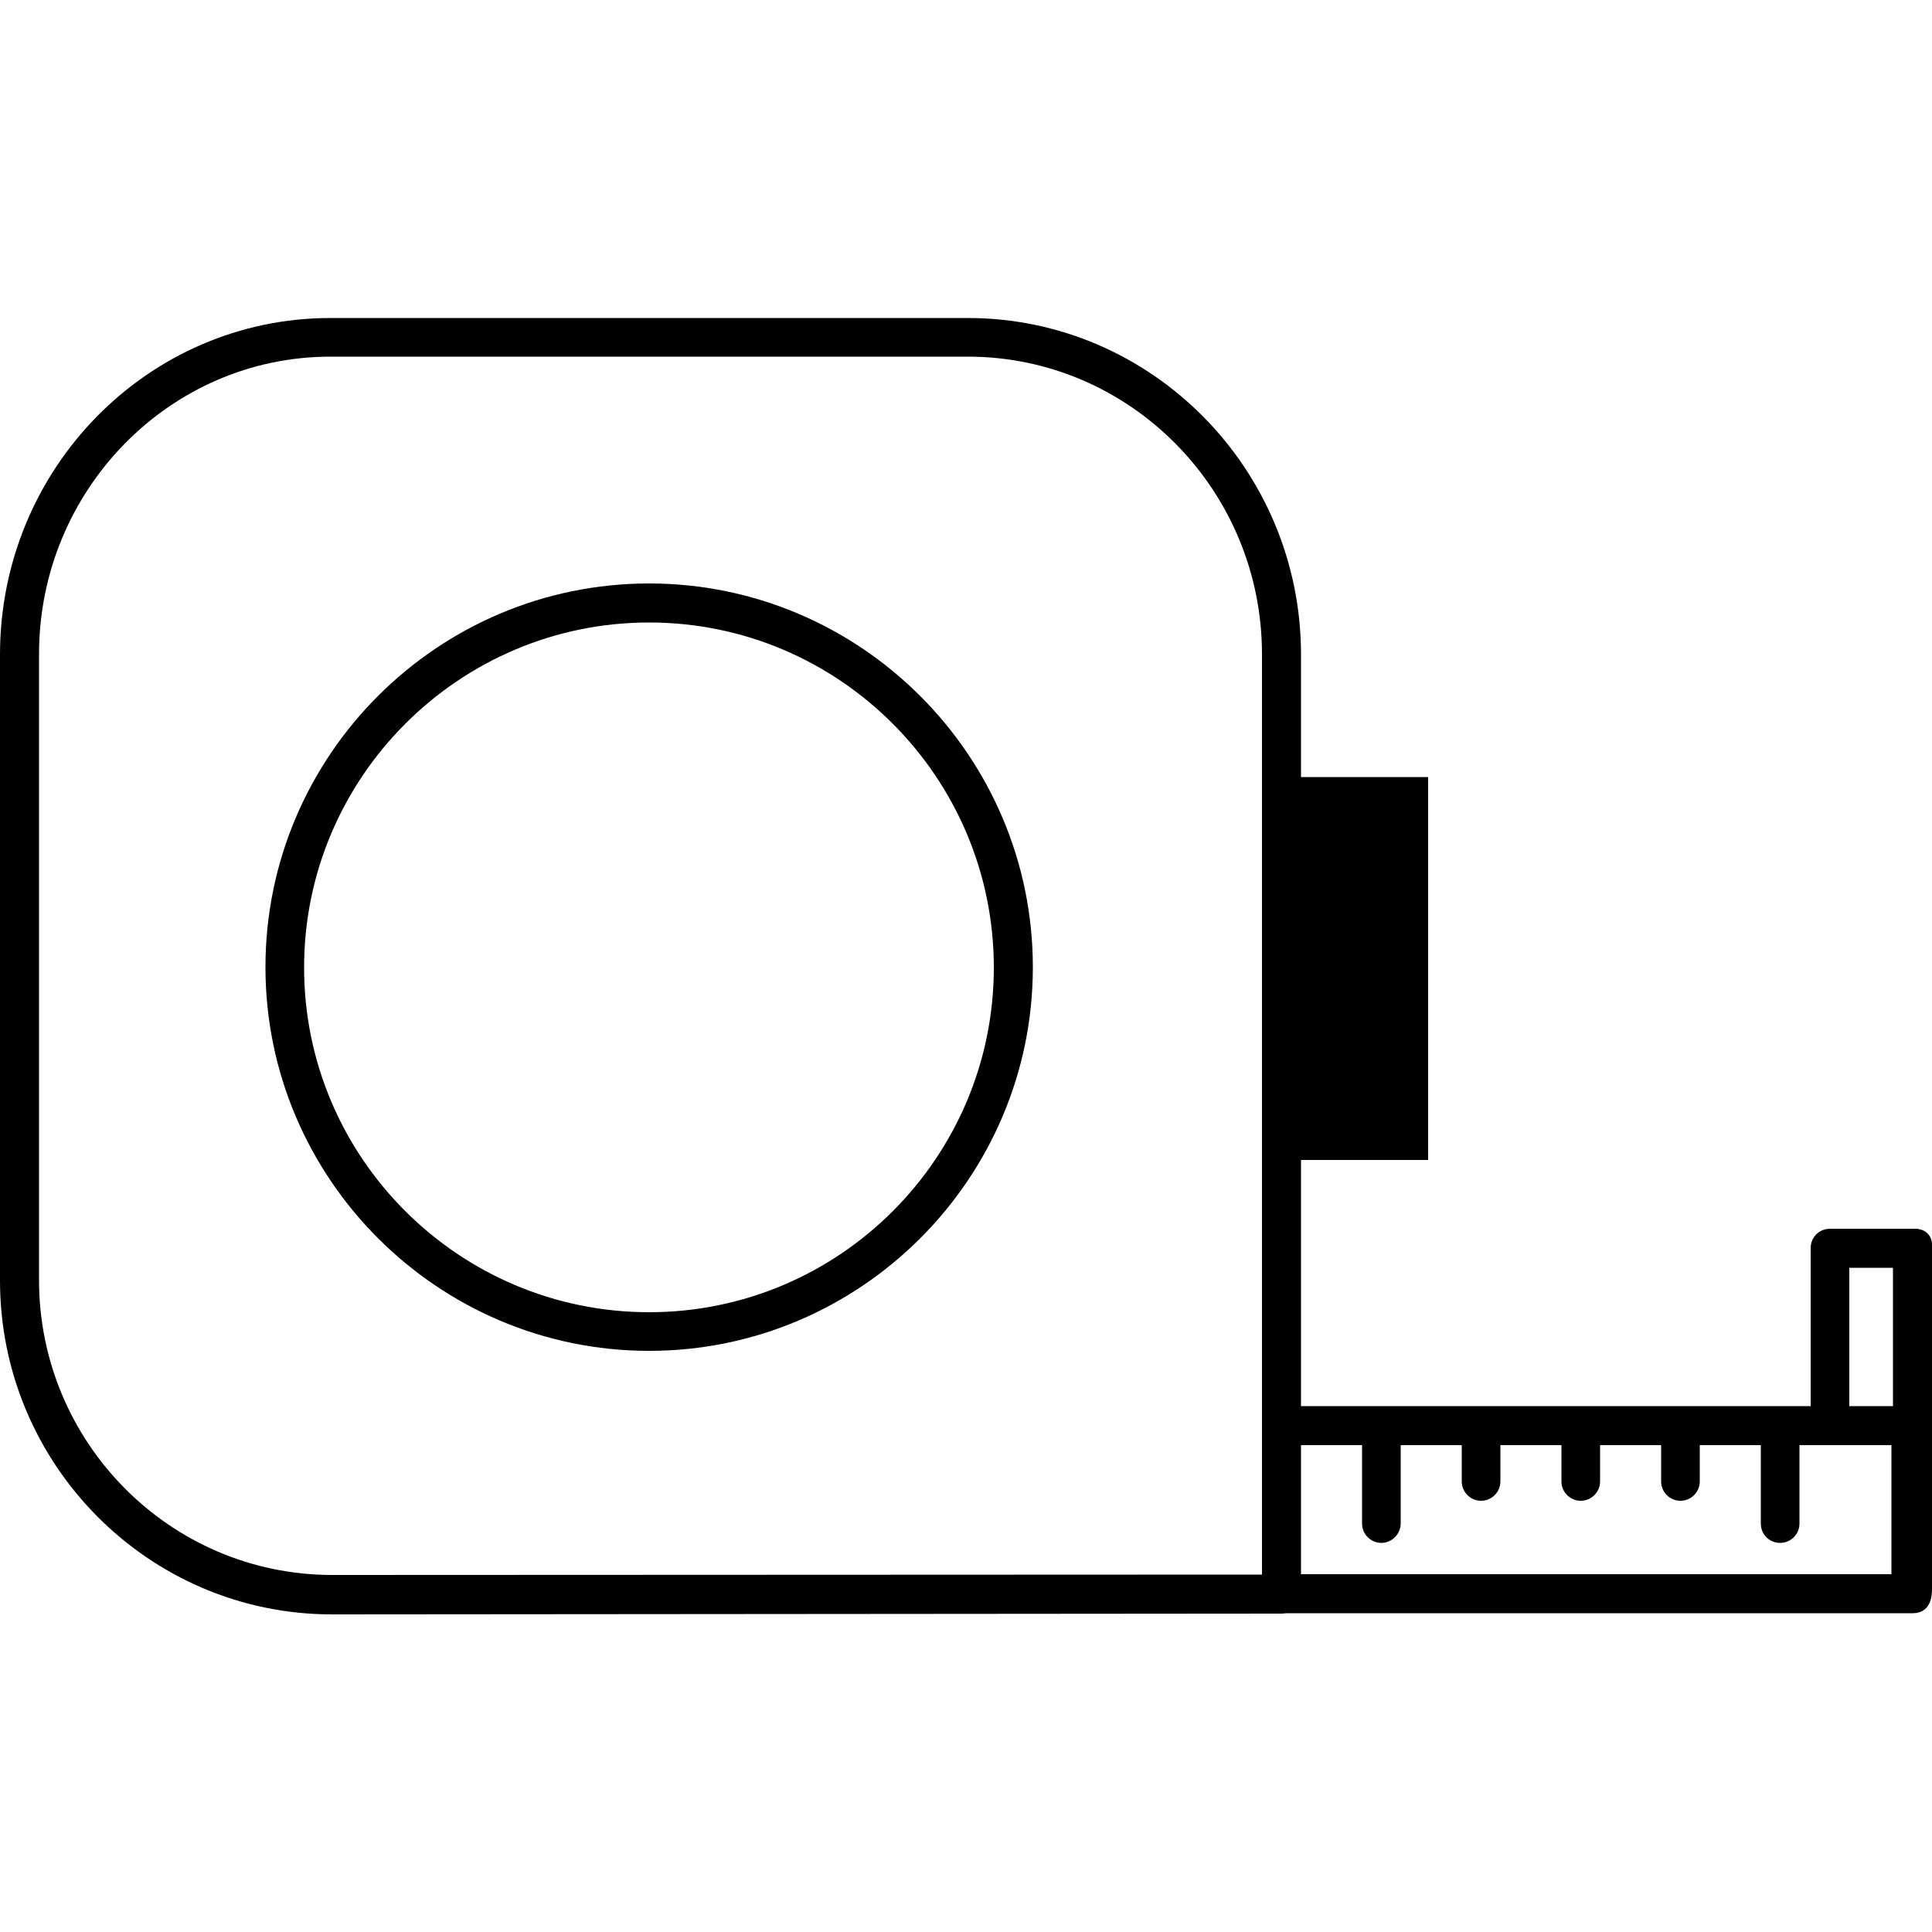 <?xml version="1.0" encoding="utf-8"?>
<!-- Generator: Adobe Illustrator 18.0.0, SVG Export Plug-In . SVG Version: 6.00 Build 0)  -->
<!DOCTYPE svg PUBLIC "-//W3C//DTD SVG 1.1//EN" "http://www.w3.org/Graphics/SVG/1.1/DTD/svg11.dtd">
<svg version="1.1" id="Arrow_1_" xmlns="http://www.w3.org/2000/svg" xmlns:xlink="http://www.w3.org/1999/xlink" x="0px" y="0px"
	 viewBox="0 0 500 500" enable-background="new 0 0 500 500" xml:space="preserve">
<g>
	<path fill="none" d="M466.1,374v20.3c0,2.8-2.3,5-5,5c-2.8,0-5-2.3-5-5V374h-15.8v9.4c0,2.8-2.2,5-5,5c-2.8,0-5-2.3-5-5V374h-15.8
		v9.4c0,2.8-2.2,5-5,5c-2.8,0-5-2.3-5-5V374h-15.8v9.4c0,2.8-2.2,5-5,5c-2.8,0-5-2.3-5-5V374h-15.8v20.3c0,2.8-2.3,5-5,5s-5-2.3-5-5
		V374h-15.8v33.4h153.2V374H466.1z"/>
	<path fill="none" d="M168,161.1c-49.2,0-89.3,40.1-89.3,89.3c0,49.2,40.1,89.2,89.3,89.2s89.2-40,89.2-89.2S217.2,161.1,168,161.1z
		"/>
	<path fill="none" d="M250.5,92.4h-165c-41.6,0-75.4,34.6-75.4,77v162c0,42,34,76.2,75.7,76.3l240.8-0.1V169.4
		C326.6,126.9,292.4,92.4,250.5,92.4z M168,349.6c-54.8,0-99.3-44.6-99.3-99.3c0-54.8,44.6-99.3,99.3-99.3
		c54.7,0,99.3,44.6,99.3,99.3C267.3,305.1,222.7,349.6,168,349.6z"/>
	<rect x="478.6" y="328.1" fill="none" width="11.3" height="35.8"/>
	<path d="M168,151c-54.8,0-99.3,44.6-99.3,99.3c0,54.7,44.6,99.3,99.3,99.3c54.7,0,99.3-44.6,99.3-99.3
		C267.3,195.6,222.7,151,168,151z M168,339.6c-49.2,0-89.3-40-89.3-89.2c0-49.2,40.1-89.3,89.3-89.3s89.2,40.1,89.2,89.3
		S217.2,339.6,168,339.6z"/>
	<path d="M495.6,318h-22c-2.8,0-5,2.2-5,5v40.9H336.7v-63.7h32.9v-99.1h-32.9v-31.7c0-48-38.7-87.1-86.2-87.1h-165
		C38.3,82.3,0,121.3,0,169.4v162c0,47.6,38.5,86.4,85.9,86.4c0,0,0,0,0.1,0l245.8-0.2c0.4,0,0.7-0.1,1-0.1H495c2.8,0,5-1.7,5-6.2
		v-89.2C500,319.9,498.4,318,495.6,318z M326.6,407.5l-240.8,0.1c-41.8-0.1-75.7-34.3-75.7-76.3v-162c0-42.4,33.8-77,75.4-77h165
		c42,0,76.1,34.6,76.1,77V407.5z M336.7,407.4V374h15.8v20.3c0,2.8,2.3,5,5,5s5-2.3,5-5V374h15.8v9.4c0,2.8,2.3,5,5,5
		c2.8,0,5-2.3,5-5V374h15.8v9.4c0,2.8,2.3,5,5,5c2.8,0,5-2.3,5-5V374h15.8v9.4c0,2.8,2.3,5,5,5c2.8,0,5-2.3,5-5V374h15.8v20.3
		c0,2.8,2.2,5,5,5c2.8,0,5-2.3,5-5V374h23.8v33.4H336.7z M489.9,363.9h-11.3v-35.8h11.3V363.9z"/>
</g>
</svg>
